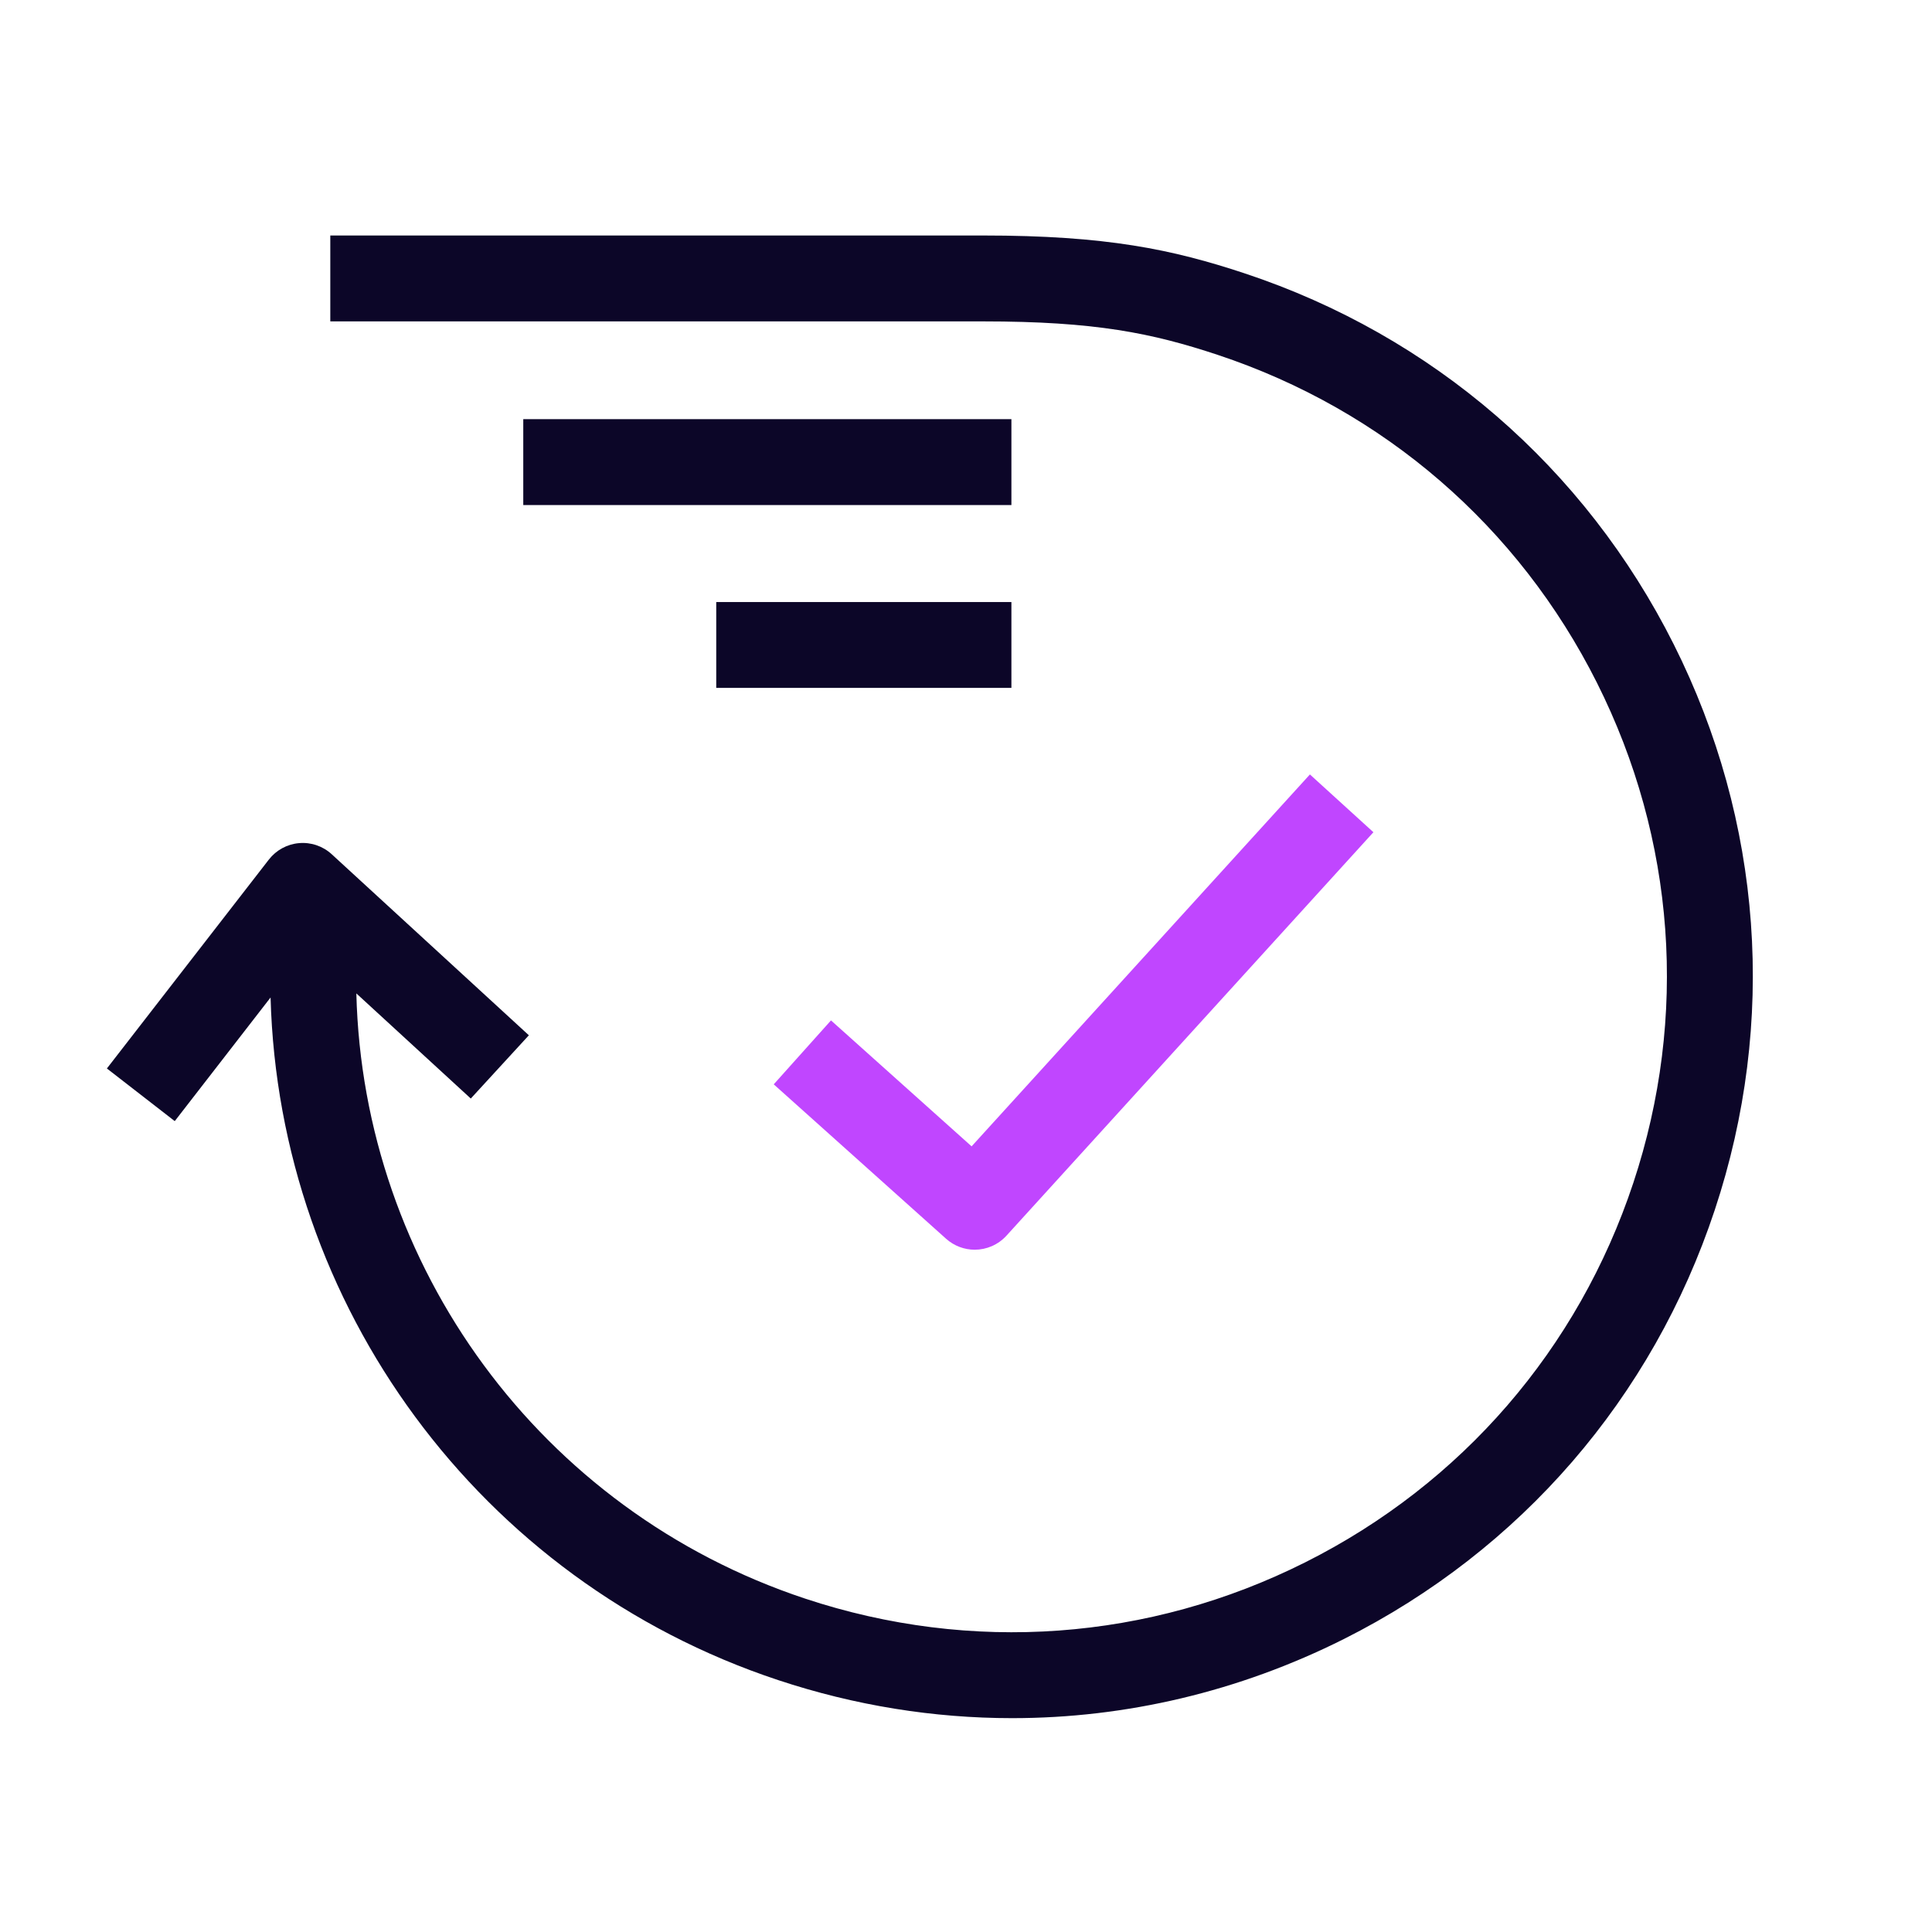<?xml version="1.0" encoding="UTF-8"?>
<svg xmlns="http://www.w3.org/2000/svg" xmlns:xlink="http://www.w3.org/1999/xlink" width="128px" height="128px" viewBox="0 0 128 128" version="1.1">
<g id="surface1">
<path style=" stroke:none;fill-rule:nonzero;fill:rgb(75.294%,27.451%,100%);fill-opacity:1;" d="M 64.578 82.797 C 63.902 82.797 63.223 82.555 62.68 82.07 L 51.262 71.84 L 55.055 67.605 L 64.371 75.949 L 86.785 51.309 L 90.992 55.137 L 66.684 81.863 C 66.121 82.48 65.352 82.797 64.578 82.797 Z M 64.578 82.797 "/>
<path style=" stroke:none;fill-rule:nonzero;fill:rgb(4.706%,2.353%,15.686%);fill-opacity:1;" d="M 34.668 27.77 L 67.008 27.77 L 67.008 33.461 L 34.668 33.461 Z M 34.668 27.77 "/>
<path style=" stroke:none;fill-rule:nonzero;fill:rgb(4.706%,2.353%,15.686%);fill-opacity:1;" d="M 47.453 39.887 L 67.008 39.887 L 67.008 45.574 L 47.453 45.574 Z M 47.453 39.887 "/>
<path style=" stroke:none;fill-rule:nonzero;fill:rgb(4.706%,2.353%,15.686%);fill-opacity:1;" d="M 110.887 42.684 C 105 30.965 94.906 22.238 82.457 18.109 C 77.668 16.523 73.297 15.602 65.129 15.602 L 21.883 15.602 L 21.883 21.293 L 65.129 21.293 C 72.566 21.293 76.328 22.07 80.668 23.508 C 91.672 27.16 100.598 34.875 105.801 45.234 C 111.004 55.598 111.859 67.367 108.211 78.371 C 104.562 89.375 96.844 98.301 86.484 103.504 C 76.121 108.707 64.355 109.562 53.348 105.914 C 35.75 100.078 24.051 83.844 23.609 65.816 L 31.191 72.781 L 35.039 68.59 L 21.98 56.598 C 21.395 56.059 20.609 55.789 19.816 55.859 C 19.023 55.926 18.297 56.324 17.809 56.953 L 7.082 70.789 L 11.578 74.277 L 17.926 66.086 C 18.477 86.426 31.695 104.727 51.559 111.312 C 56.637 112.996 61.855 113.832 67.055 113.832 C 74.602 113.832 82.098 112.07 89.035 108.59 C 100.754 102.703 109.484 92.609 113.609 80.16 C 117.738 67.715 116.77 54.402 110.887 42.684 Z M 110.887 42.684 "/>
</g>
</svg>
